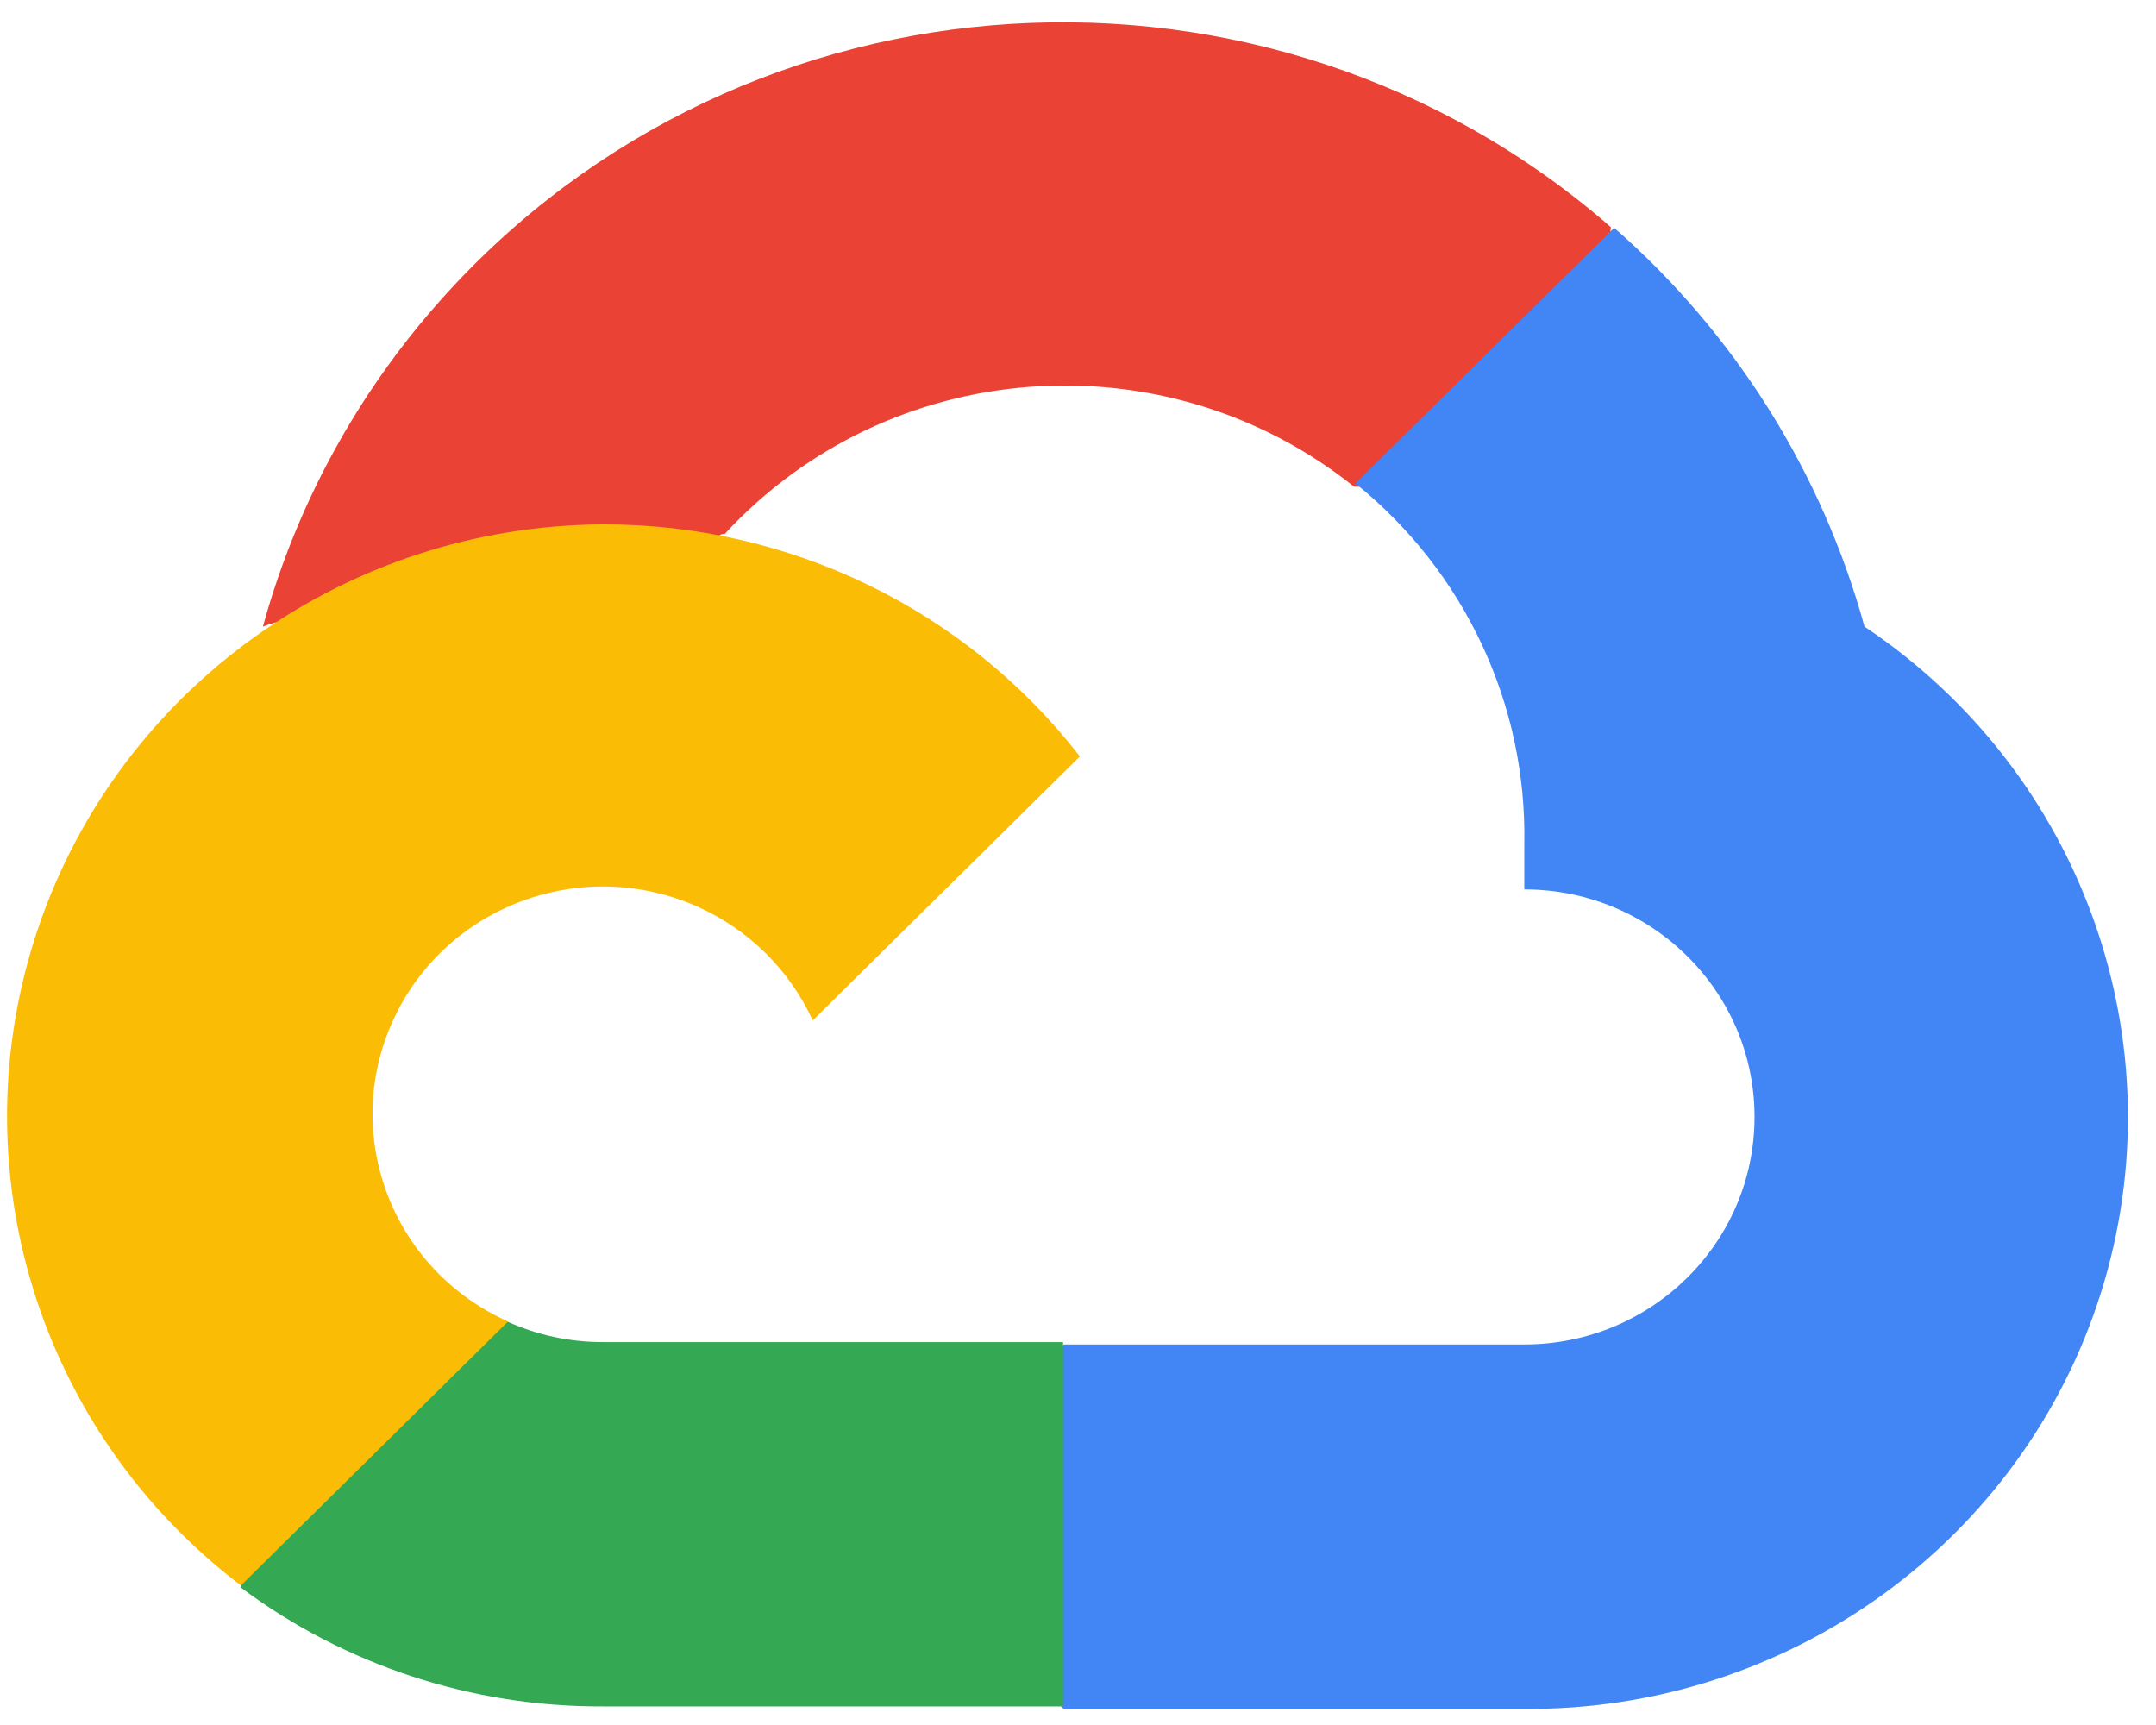 <svg width="75" height="60" viewBox="0 0 75 60" fill="none" xmlns="http://www.w3.org/2000/svg">
<path d="M47.059 16.93H49.31L55.724 10.592L56.039 7.903C44.105 -2.505 25.887 -1.383 15.354 10.409C12.426 13.684 10.301 17.58 9.145 21.797C9.859 21.507 10.651 21.461 11.396 21.663L24.221 19.573C24.221 19.573 24.873 18.506 25.21 18.573C30.916 12.383 40.518 11.662 47.105 16.93H47.059Z" fill="#EA4335"/>
<path d="M64.86 21.796C63.385 16.433 60.36 11.612 56.151 7.923L47.152 16.816C50.953 19.883 53.117 24.507 53.025 29.356V30.936C57.45 30.936 61.034 34.481 61.034 38.85C61.034 43.223 57.447 46.764 53.025 46.764H37.002L35.404 48.366V57.86L37.002 59.44H53.025C62.209 59.51 70.358 53.628 73.086 44.962C75.807 36.293 72.467 26.881 64.86 21.796Z" fill="#4285F4"/>
<path d="M20.958 59.353H36.981V46.681H20.958C19.817 46.681 18.689 46.44 17.649 45.969L15.398 46.657L8.941 52.994L8.378 55.219C11.999 57.92 16.419 59.372 20.958 59.353Z" fill="#34A853"/>
<path d="M20.958 18.24C12.058 18.292 4.175 23.924 1.336 32.257C-1.503 40.59 1.327 49.788 8.381 55.147L17.674 45.965C13.641 44.165 11.85 39.478 13.672 35.493C15.493 31.508 20.237 29.739 24.27 31.539C26.045 32.333 27.468 33.739 28.272 35.493L37.565 26.311C33.609 21.204 27.464 18.219 20.958 18.24Z" fill="#FBBC05"/>
</svg>

